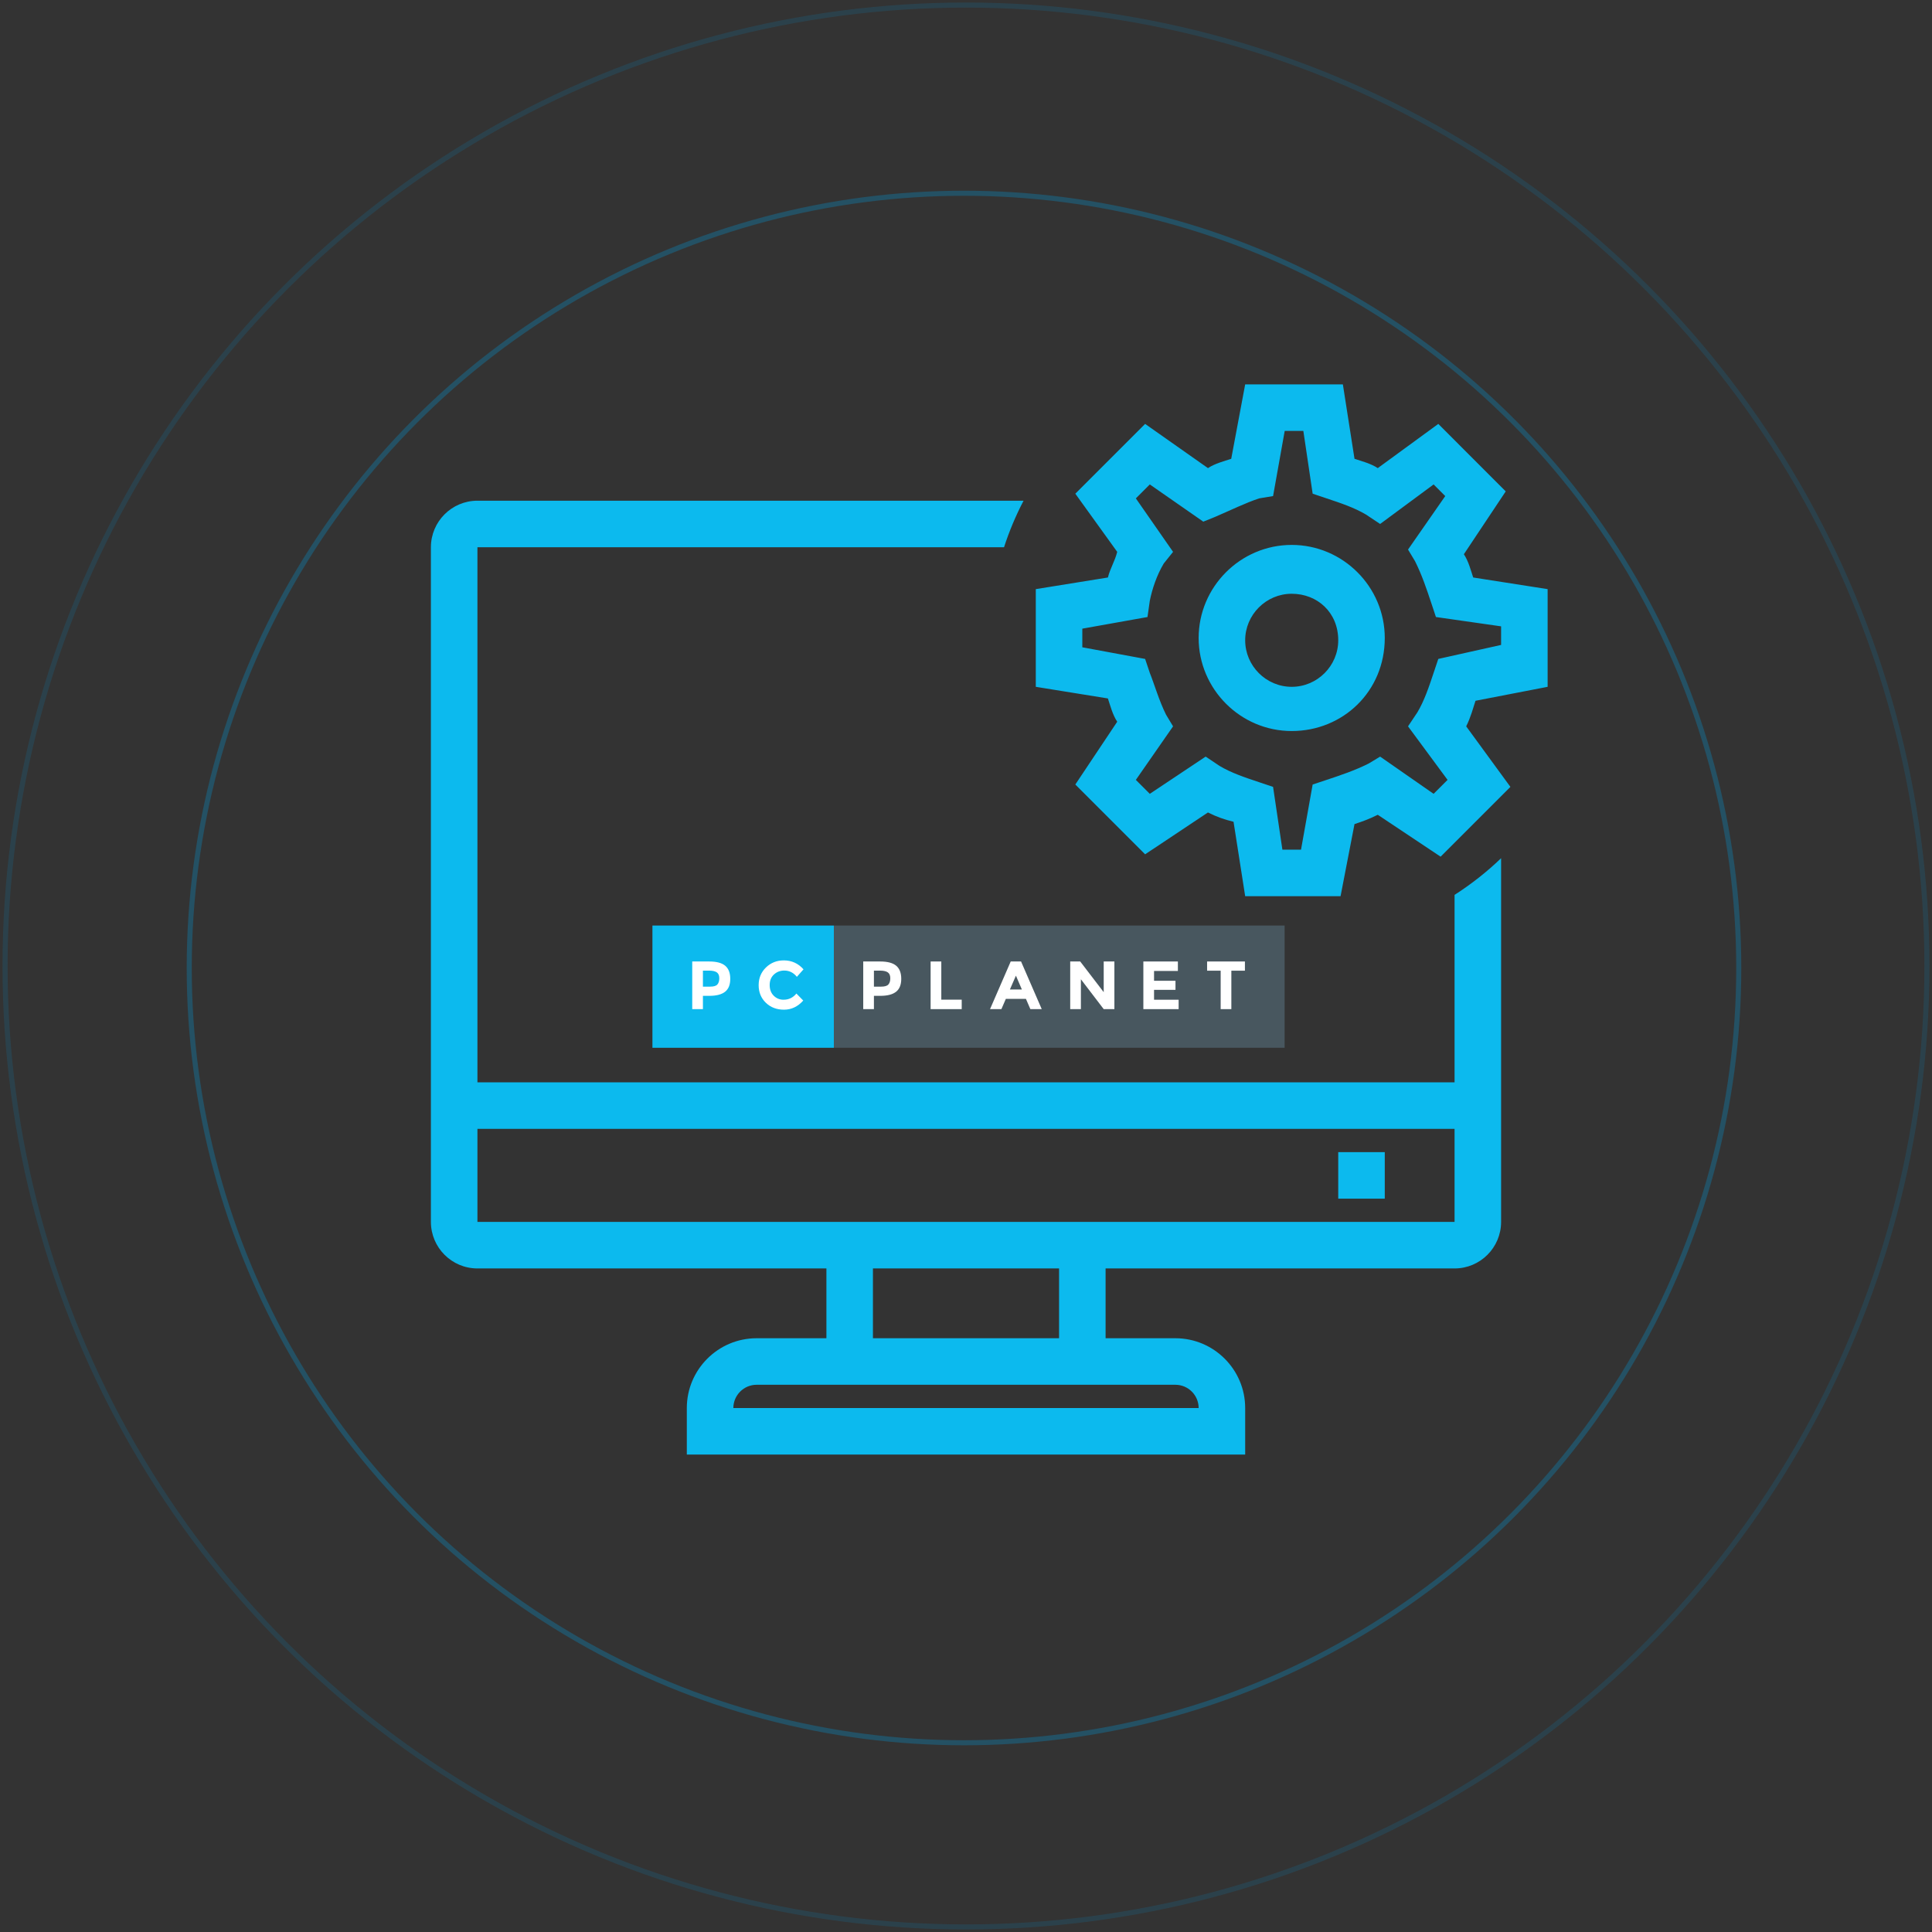 <svg width="382" height="382" viewBox="0 0 382 382" fill="none" xmlns="http://www.w3.org/2000/svg">
<rect x="0" y="0" width="382" height="382" fill="#333333" stroke="none"/>
<circle opacity="0.3" cx="190.604" cy="191.396" r="153.188" stroke="#0096D6"/>
<path d="M246.2 76L243.442 90.716C242.062 91.176 240.222 91.638 238.842 92.558L226.416 83.816L212.616 97.616L220.9 109.116C220.44 110.956 219.518 112.344 219.058 114.184L204.8 116.484V135.8L219.058 138.1C219.518 139.48 219.98 141.32 220.9 142.7L212.616 155.116L226.416 168.916L238.842 160.642C240.682 161.562 242.06 162.024 243.9 162.484L246.2 177.2H265.058L267.816 162.942C269.196 162.482 270.576 162.02 272.416 161.1L284.842 169.384L298.642 155.584L289.9 143.616C290.82 141.776 291.282 139.938 291.742 138.558L306 135.8V116.484L291.284 114.184C290.824 112.804 290.362 110.964 289.442 109.584L297.716 97.158L284.384 83.816L272.416 92.558C271.036 91.638 269.196 91.176 267.816 90.716L265.516 76H246.2ZM254.016 85.2H257.7L259.542 97.616L262.3 98.542C265.06 99.462 267.816 100.378 270.116 101.758L272.884 103.6L283.458 95.784L285.758 98.084L278.4 108.658L279.784 110.958C281.164 113.718 282.08 116.482 283 119.242L283.916 122L296.8 123.842V127.516L284.384 130.284L283.458 133.042C282.538 135.802 281.622 138.558 280.242 140.858L278.4 143.616L286.216 154.2L283.458 156.958L272.884 149.6L270.584 150.984C267.824 152.364 265.06 153.28 262.3 154.2L259.542 155.116L257.242 168H253.558L251.716 155.584L248.958 154.658C246.198 153.738 243.442 152.822 241.142 151.442L238.384 149.6L227.342 156.958L224.584 154.2L231.942 143.616L230.558 141.316C229.178 138.556 228.262 135.342 227.342 133.042L226.416 130.284L214 127.984V124.3L226.884 122L227.342 118.784C227.802 116.484 228.72 113.716 230.1 111.416L231.942 109.116L224.584 98.542L227.342 95.784L237.916 103.142L240.216 102.216C243.436 100.836 246.198 99.462 248.958 98.542L251.716 98.084L254.016 85.2ZM94.4 99C89.326 99 85.2 103.126 85.2 108.2V241.6C85.2 246.674 89.326 250.8 94.4 250.8H163.4V264.6H149.6C141.992 264.6 135.8 270.792 135.8 278.4V287.6H246.2V278.4C246.2 270.792 240.008 264.6 232.4 264.6H218.6V250.8H287.6C292.674 250.8 296.8 246.674 296.8 241.6V169.689C293.985 172.398 290.903 174.819 287.6 176.939V214H94.4V108.2H198.52C199.555 105.003 200.851 101.935 202.383 99H94.4ZM255.4 107.742C245.28 107.742 237 116.022 237 126.142C237 136.262 245.28 144.542 255.4 144.542C265.52 144.542 273.8 136.722 273.8 126.142C273.8 116.022 265.52 107.742 255.4 107.742ZM255.4 117.4C260.46 117.4 264.6 121.08 264.6 126.6C264.6 131.66 260.46 135.8 255.4 135.8C250.34 135.8 246.2 131.66 246.2 126.6C246.2 121.54 250.34 117.4 255.4 117.4ZM94.4 223.2H287.6V241.6H218.6H163.4H94.4V223.2ZM264.6 227.8V237H273.8V227.8H264.6ZM172.6 250.8H209.4V264.6H172.6V250.8ZM149.6 273.8H163.4H218.6H232.4C234.935 273.8 237 275.865 237 278.4H145C145 275.865 147.065 273.8 149.6 273.8Z" fill="#0CBAEE"/>
<rect x="129" y="183" width="35.876" height="24.169" fill="#0CBAEE"/>
<path fill-rule="evenodd" clip-rule="evenodd" d="M164.876 183H254V207.169H164.876V183Z" fill="#48575F"/>
<path fill-rule="evenodd" clip-rule="evenodd" d="M143.392 190.95C144.056 191.511 144.388 192.374 144.388 193.538C144.388 194.701 144.047 195.553 143.365 196.092C142.683 196.631 141.643 196.901 140.243 196.901H138.984V199.529H136.871V190.107H140.216C141.67 190.107 142.728 190.388 143.392 190.95ZM141.841 194.657C142.094 194.373 142.221 193.96 142.221 193.416C142.221 192.873 142.056 192.486 141.726 192.257C141.397 192.028 140.884 191.914 140.189 191.914H138.984V195.081H140.406C141.11 195.081 141.589 194.94 141.841 194.657ZM154.919 197.669C155.957 197.669 156.806 197.26 157.465 196.443L158.819 197.831C157.745 199.035 156.479 199.637 155.02 199.637C153.562 199.637 152.361 199.179 151.418 198.262C150.474 197.346 150.003 196.189 150.003 194.791C150.003 193.394 150.483 192.228 151.445 191.294C152.407 190.359 153.583 189.892 154.973 189.892C156.526 189.892 157.826 190.48 158.873 191.657L157.56 193.14C156.892 192.313 156.061 191.9 155.068 191.9C154.273 191.9 153.594 192.158 153.03 192.675C152.465 193.192 152.183 193.888 152.183 194.764C152.183 195.641 152.449 196.344 152.982 196.874C153.515 197.404 154.16 197.669 154.919 197.669Z" fill="white"/>
<path fill-rule="evenodd" clip-rule="evenodd" d="M178.198 193.538C178.198 192.374 177.866 191.511 177.202 190.95C176.539 190.388 175.48 190.107 174.027 190.107H170.681V199.529H172.794V196.901H174.054C175.453 196.901 176.494 196.631 177.175 196.092C177.857 195.553 178.198 194.702 178.198 193.538ZM176.031 193.417C176.031 193.96 175.904 194.374 175.652 194.657C175.399 194.94 174.92 195.081 174.216 195.081H172.794V191.914H173.999C174.695 191.914 175.207 192.028 175.537 192.257C175.866 192.486 176.031 192.873 176.031 193.417Z" fill="white"/>
<path fill-rule="evenodd" clip-rule="evenodd" d="M184.004 199.529V190.107H186.117V197.656H190.153V199.529H184.004Z" fill="white"/>
<path fill-rule="evenodd" clip-rule="evenodd" d="M202.848 197.494L203.728 199.529H205.976L201.886 190.107H199.841L195.751 199.529H197.999L198.88 197.494H202.848ZM199.679 195.647L200.871 192.911L202.049 195.647H199.679Z" fill="white"/>
<path fill-rule="evenodd" clip-rule="evenodd" d="M218.228 190.107H220.34V199.529H218.228L213.718 193.625V199.529H211.605V190.107H213.582L218.228 196.173V190.107Z" fill="white"/>
<path fill-rule="evenodd" clip-rule="evenodd" d="M232.894 190.107V191.981H228.181V193.922H232.42V195.715H228.181V197.669H233.043V199.529H226.068V190.107H232.894Z" fill="white"/>
<path fill-rule="evenodd" clip-rule="evenodd" d="M243.466 191.927V199.529H241.353V191.927H238.672V190.107H246.148V191.927H243.466Z" fill="white"/>
<circle opacity="0.15" cx="191" cy="191" r="190" stroke="#0096D6"/>
</svg>

